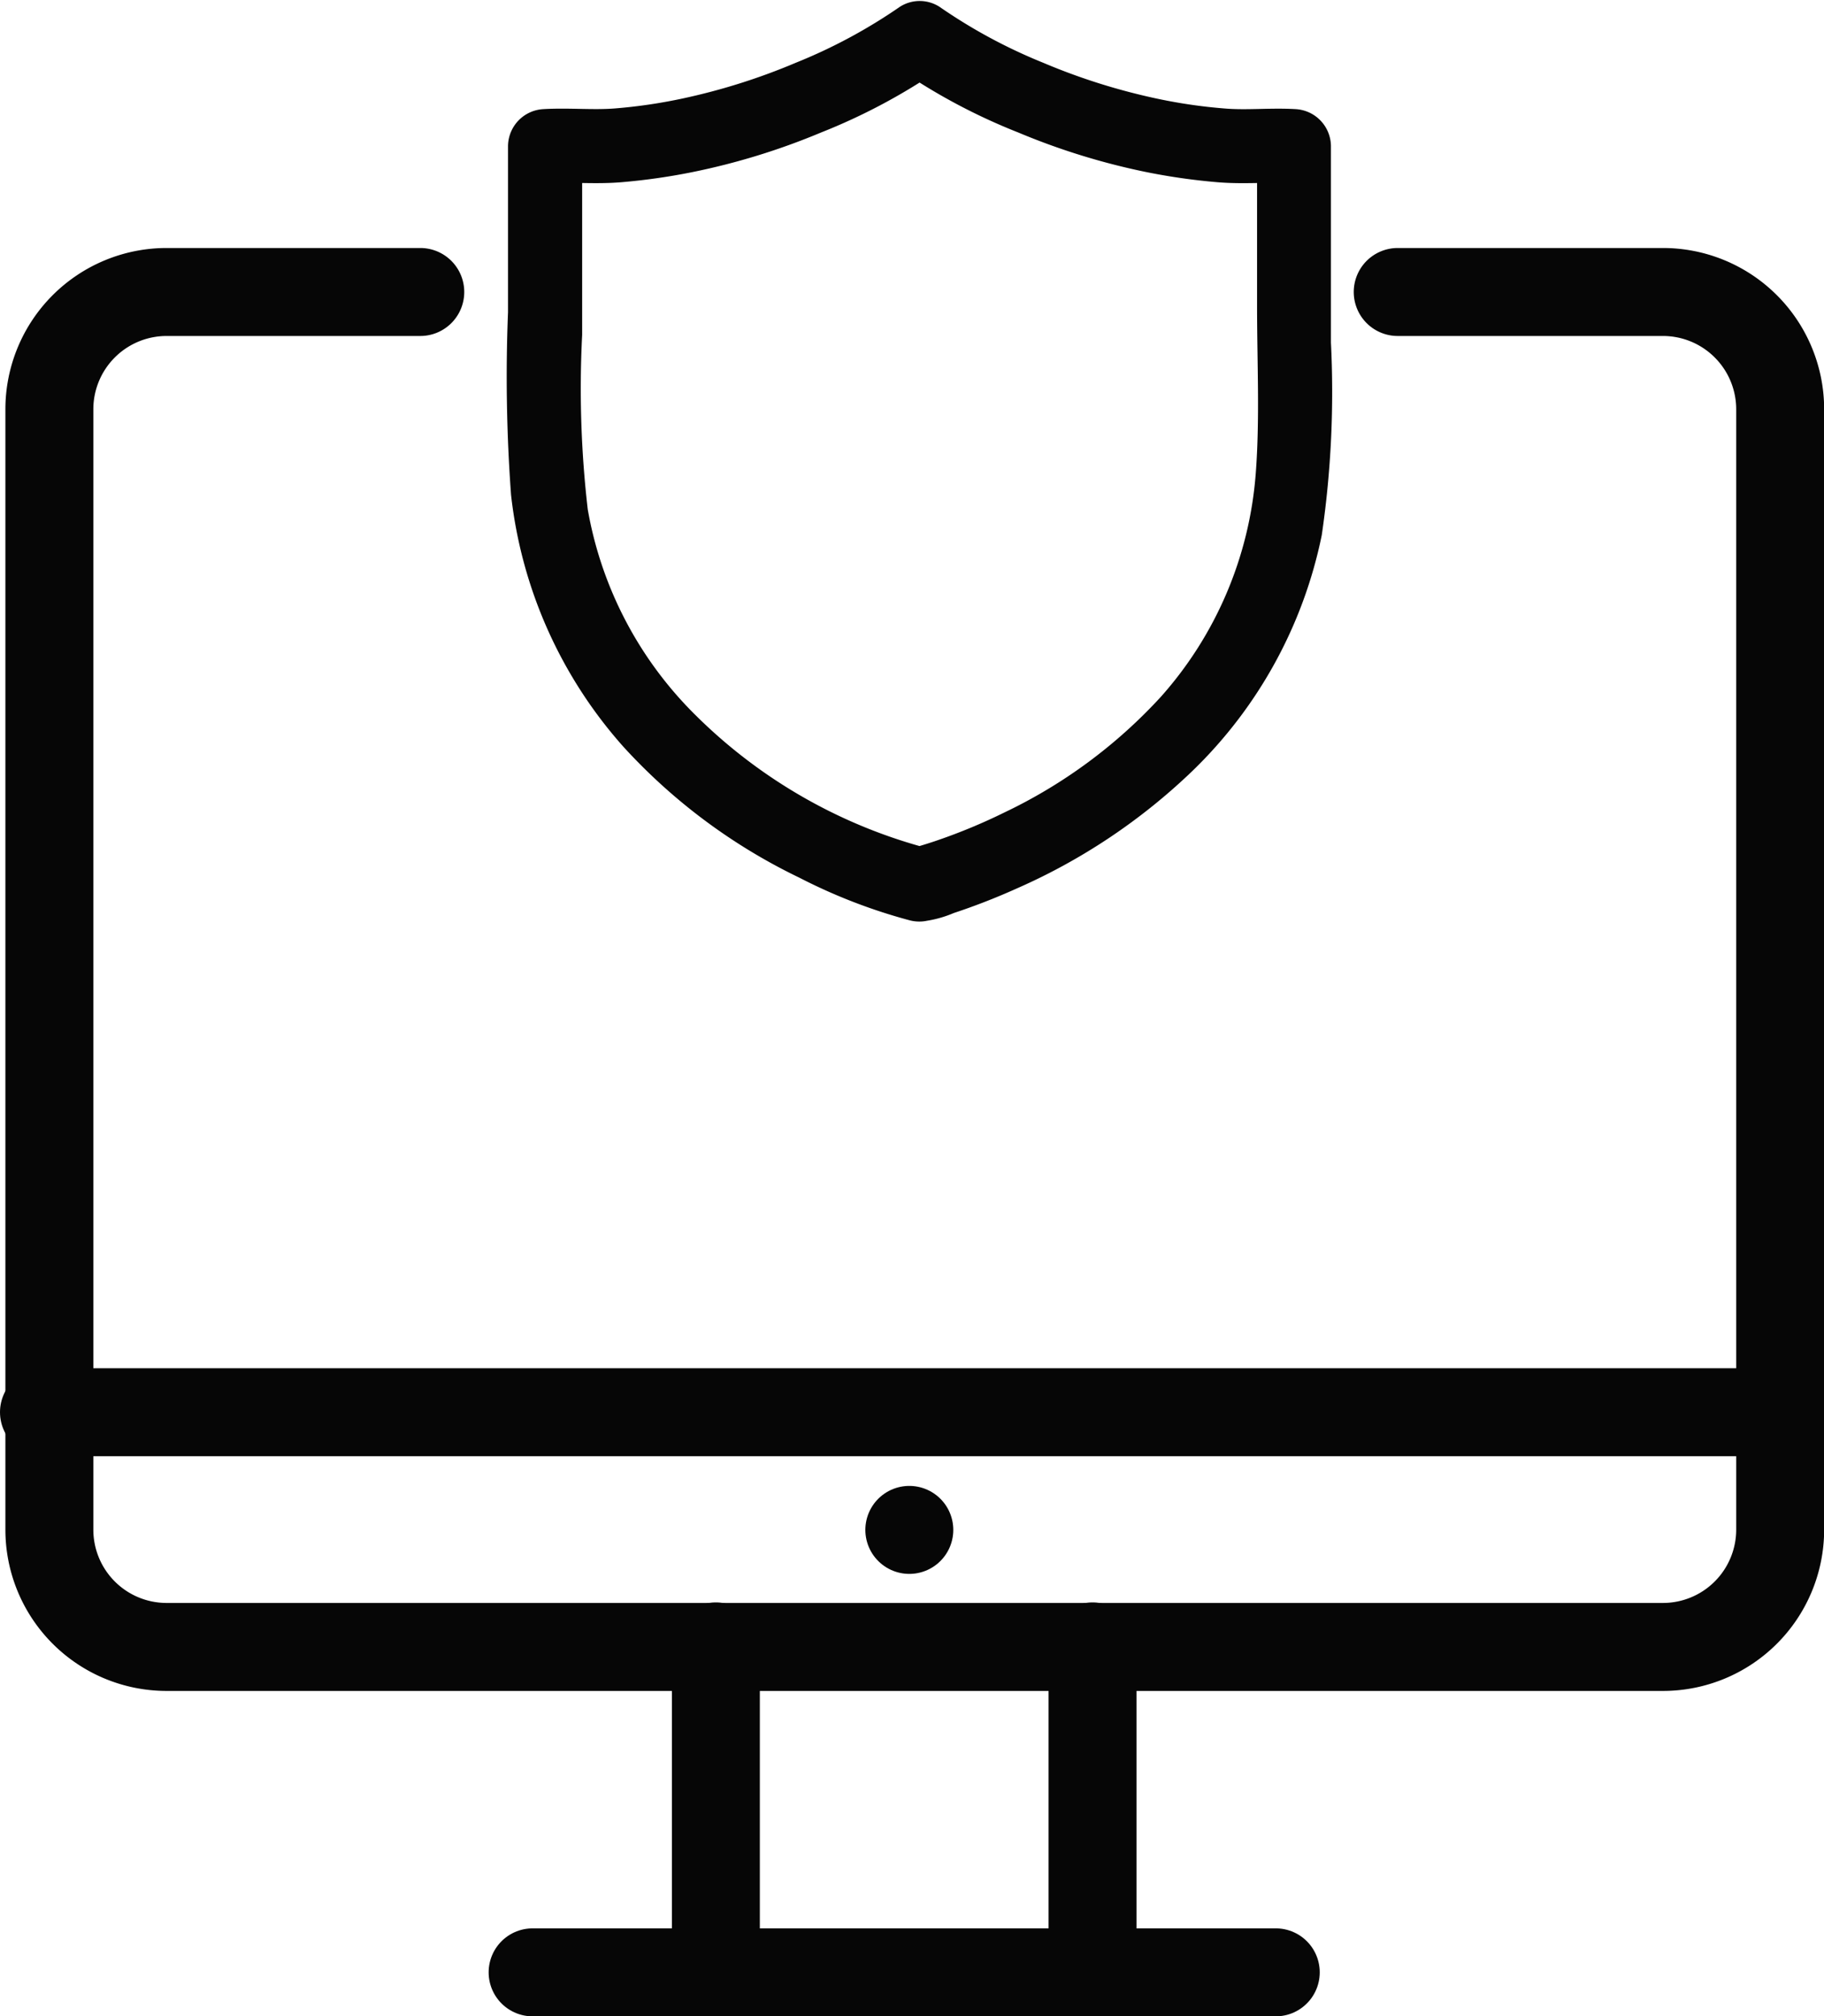 <svg xmlns="http://www.w3.org/2000/svg" width="62.219" height="68.751" viewBox="0 0 62.219 68.751">
  <g id="Group_17985" data-name="Group 17985" transform="translate(8981.208 -6046.868)">
    <path id="Path_80974" data-name="Path 80974" d="M47.994,24.4H57.04a4,4,0,0,1,4,4v38.2a4,4,0,0,1-4,4H6a4,4,0,0,1-4-4v-38.2a4,4,0,0,1,4-4h8.652" transform="translate(-8981.524 6032.424)" fill="rgba(0,0,0,0)" stroke="#060606" stroke-linecap="round" stroke-linejoin="round" stroke-width="3"/>
    <line id="Line_2296" data-name="Line 2296" x2="59.035" transform="translate(-8979.708 6095.02)" fill="none" stroke="#060606" stroke-linecap="round" stroke-linejoin="round" stroke-width="3"/>
    <line id="Line_2297" data-name="Line 2297" y2="11.114" transform="translate(-8956.789 6103.005)" fill="none" stroke="#060606" stroke-linecap="round" stroke-linejoin="round" stroke-width="3"/>
    <line id="Line_2298" data-name="Line 2298" y2="11.114" transform="translate(-8943.94 6103.005)" fill="none" stroke="#060606" stroke-linecap="round" stroke-linejoin="round" stroke-width="3"/>
    <line id="Line_2299" data-name="Line 2299" x2="25.35" transform="translate(-8963.04 6114.119)" fill="none" stroke="#060606" stroke-linecap="round" stroke-linejoin="round" stroke-width="3"/>
    <line id="Line_2300" data-name="Line 2300" transform="translate(-8950.19 6099.033)" fill="none" stroke="#060606" stroke-linecap="round" stroke-linejoin="round" stroke-width="3"/>
    <g id="Group_17989" data-name="Group 17989" transform="translate(-8963.04 6047.777)">
      <path id="Path_80804" data-name="Path 80804" d="M13.3,28.874a18.527,18.527,0,0,1-8.331-4.75,13.878,13.878,0,0,1-3.954-7.537,36.628,36.628,0,0,1-.2-6.1V4.074l-.389.389c.842-.048,1.687.04,2.535-.031a20.377,20.377,0,0,0,2.3-.327A22.512,22.512,0,0,0,9.506,2.8,19.587,19.587,0,0,0,13.4.728H13A19.59,19.59,0,0,0,16.9,2.8,22.554,22.554,0,0,0,21.056,4.09a20.385,20.385,0,0,0,2.386.343c.847.07,1.693-.018,2.534.031l-.389-.389V9.538c0,1.92.1,3.877-.05,5.794a13.775,13.775,0,0,1-3.453,8.1,18.237,18.237,0,0,1-5.6,4.145,20.348,20.348,0,0,1-2.385.992c-.242.083-.486.161-.732.232-.084.024-.387.058-.162.058a.39.39,0,0,0,0,.779,3.041,3.041,0,0,0,.85-.234,21.4,21.4,0,0,0,2.106-.819A19.687,19.687,0,0,0,21.9,24.748a14.605,14.605,0,0,0,4.157-7.563,32.8,32.8,0,0,0,.3-6.39V4.074a.4.4,0,0,0-.389-.389c-.782-.045-1.571.041-2.359-.017a18.653,18.653,0,0,1-2.436-.346,22.221,22.221,0,0,1-4.094-1.284A18.978,18.978,0,0,1,13.4.055a.377.377,0,0,0-.393,0A18.972,18.972,0,0,1,9.313,2.039,22.249,22.249,0,0,1,5.3,3.305a18.721,18.721,0,0,1-2.428.356c-.818.064-1.634-.023-2.447.024a.4.4,0,0,0-.389.389V9.751a54.072,54.072,0,0,0,.1,6.134,14.605,14.605,0,0,0,3.627,8.1,18.793,18.793,0,0,0,5.726,4.249,17.96,17.96,0,0,0,3.6,1.392c.487.119.694-.631.207-.751" transform="translate(0 0)" fill="rgba(0,0,0,0)" stroke="#060606" stroke-linecap="round" stroke-linejoin="round" stroke-width="1.75"/>
    </g>
  </g>
</svg>
